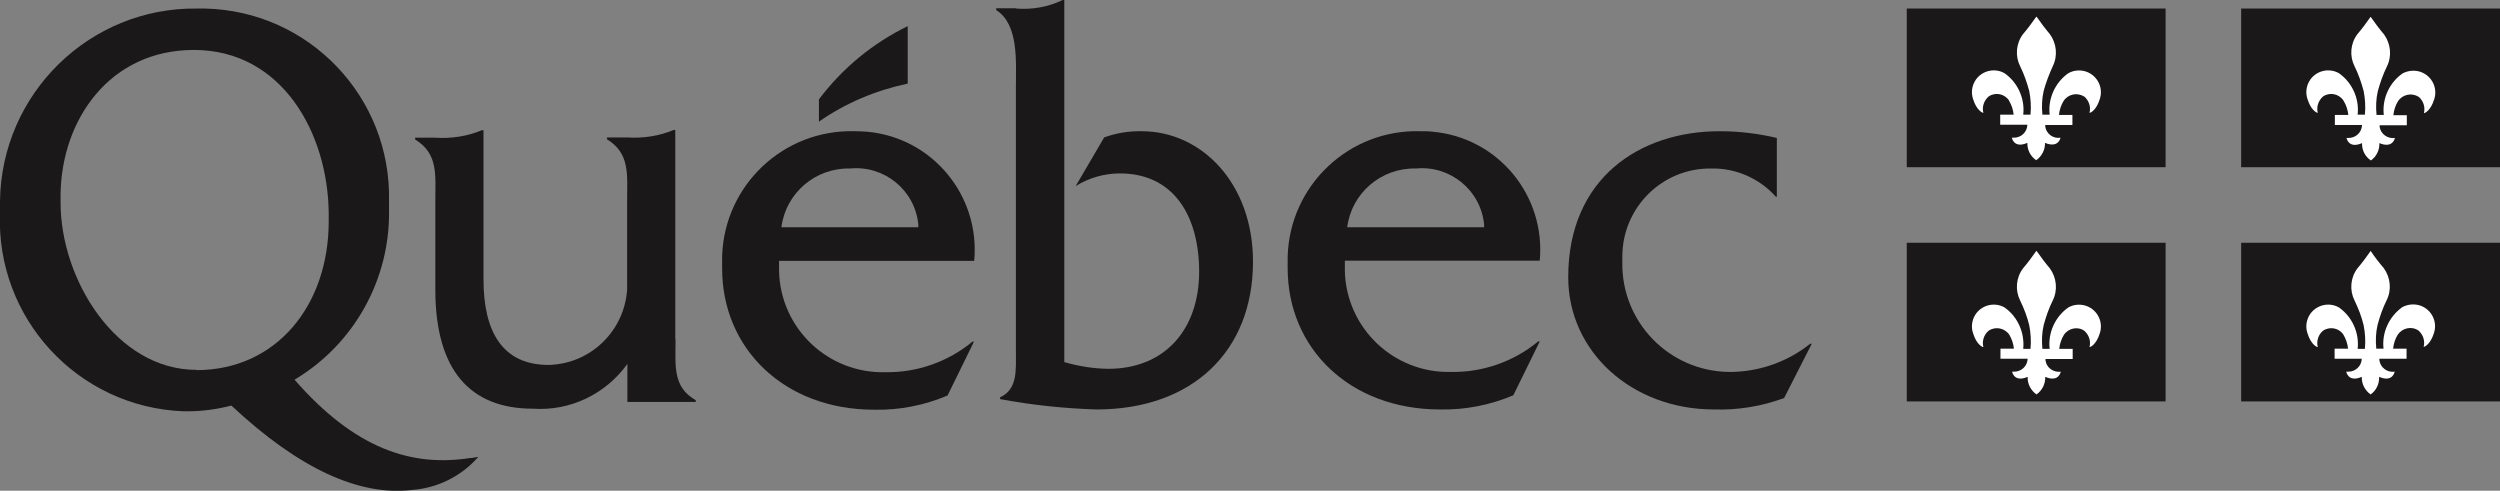 <svg xmlns="http://www.w3.org/2000/svg" id="Layer_2" data-name="Layer 2" viewBox="0 0 96.59 18.96"><rect x="0" y="0" width="96.59" height="18.96" fill="#808080" stroke="none"/><defs><style>      .cls-1, .cls-2 {        fill-rule: evenodd;      }      .cls-1, .cls-2, .cls-3 {        stroke-width: 0px;      }      .cls-1, .cls-3 {        fill: #1a1818;      }      .cls-2 {        fill: #fff;      }    </style></defs><g id="Layer_1-2" data-name="Layer 1"><g id="Group_95" data-name="Group 95"><g id="Group_84" data-name="Group 84"><g id="Group_83" data-name="Group 83"><path id="Path_148" data-name="Path 148" class="cls-3" d="m26.09,13.1V5.02h-.06c-.57.24-1.19.33-1.8.29h-.78v.07c.9.55.78,1.37.78,2.39v3.42c-.11,1.61-1.42,2.87-3.03,2.91-1.78,0-2.52-1.27-2.52-3.31v-5.76h-.06c-.57.24-1.19.33-1.81.29h-.77v.07c.9.55.78,1.37.78,2.39v3.41c0,3.12,1.35,4.6,3.77,4.6,1.43.1,2.81-.56,3.65-1.73v1.47h2.64v-.07c-.9-.51-.78-1.33-.78-2.35Z"></path><path id="Path_149" data-name="Path 149" class="cls-3" d="m30.19,8.78c.17-1.32,1.31-2.3,2.65-2.27,1.33-.13,2.51.84,2.64,2.16,0,.04,0,.07,0,.11h-5.29Zm7.45,1.29c.23-2.52-1.62-4.75-4.13-4.98-.16-.01-.32-.02-.48-.02-2.75-.08-5.05,2.08-5.13,4.84,0,.15,0,.3,0,.46,0,3.1,2.4,5.46,5.88,5.46.97.02,1.94-.17,2.83-.55l1.02-2.08h-.06c-.94.78-2.14,1.2-3.36,1.18-2.21.06-4.05-1.68-4.11-3.89,0-.14,0-.28,0-.41h7.53Z"></path><path id="Path_150" data-name="Path 150" class="cls-3" d="m39.26.33c.62.05,1.24-.06,1.8-.33h.06v13.99c.55.16,1.12.25,1.69.26,2.24,0,3.52-1.57,3.52-3.75s-1-3.8-3.06-3.8c-.6,0-1.2.17-1.71.49l1.1-1.88c.46-.17.95-.25,1.45-.24,2.32,0,4.3,2.02,4.3,5.04,0,3.46-2.34,5.71-6.05,5.71-1.25-.04-2.49-.17-3.72-.4v-.07c.68-.31.61-1.05.61-1.77V3.4c0-1.02.12-2.45-.76-3.01v-.07h.76Z"></path><path id="Path_151" data-name="Path 151" class="cls-3" d="m52.05,8.78c.17-1.32,1.31-2.3,2.65-2.27,1.33-.13,2.51.84,2.64,2.16,0,.04,0,.07,0,.11h-5.29Zm7.44,1.29c.23-2.52-1.61-4.75-4.13-4.98-.16-.02-.32-.02-.48-.02-2.75-.08-5.05,2.08-5.13,4.84,0,.15,0,.3,0,.45,0,3.1,2.4,5.46,5.89,5.46.97.02,1.94-.17,2.83-.55l1.02-2.08h-.06c-.94.78-2.14,1.2-3.36,1.18-2.21.06-4.05-1.68-4.11-3.89,0-.14,0-.28,0-.41h7.53Z"></path><path id="Path_152" data-name="Path 152" class="cls-3" d="m68.67,7.6h-.06c-.63-.71-1.55-1.11-2.5-1.09-1.88-.02-3.41,1.49-3.43,3.37,0,.08,0,.17,0,.25-.04,2.3,1.79,4.2,4.1,4.24.06,0,.11,0,.17,0,1.09-.03,2.14-.41,2.99-1.09h.06l-1.07,2.1c-.87.32-1.79.47-2.71.44-3.16,0-5.63-2.22-5.63-5.11,0-3.82,2.76-5.64,5.85-5.64.75,0,1.49.09,2.21.26v2.27Z"></path><path id="Path_153" data-name="Path 153" class="cls-1" d="m35.07,3.24V1.01c-1.35.66-2.52,1.62-3.43,2.83v.86c1.03-.72,2.2-1.21,3.43-1.47Z"></path><path id="Path_154" data-name="Path 154" class="cls-3" d="m7.59,14.29c-3.1,0-5.25-3.49-5.25-6.46v-.33c.04-2.88,1.9-5.57,5.15-5.57,3.42,0,5.18,3.23,5.21,6.3v.32c0,3.26-2.03,5.75-5.11,5.75Zm10.61,3.4c-2.29.37-4.49-.35-6.82-3.02,2.31-1.38,3.7-3.89,3.65-6.57v-.33c.09-4.02-3.09-7.35-7.11-7.44-.1,0-.21,0-.31,0C3.46.28.05,3.62,0,7.78c0,.05,0,.1,0,.15v.3c-.16,4.07,3.01,7.5,7.08,7.66.06,0,.12,0,.18,0,.57,0,1.13-.08,1.68-.22,2.62,2.45,4.95,3.5,6.97,3.26.99-.07,1.92-.53,2.57-1.28l-.29.05Z"></path></g></g><g id="Group_89" data-name="Group 89"><g id="Group_86" data-name="Group 86"><g id="Group_85" data-name="Group 85"><rect id="Rectangle_100" data-name="Rectangle 100" class="cls-3" x="73.67" y=".33" width="10" height="6.13"></rect></g></g><path id="Path_155" data-name="Path 155" class="cls-2" d="m78.67.65c-.16.23-.33.46-.51.67-.27.36-.31.84-.11,1.24.15.3.26.62.35.95.06.3.08.61.05.92h-.28c.07-.62-.21-1.24-.72-1.6-.4-.23-.92-.09-1.15.31-.12.21-.15.47-.06.71.12.38.33.51.39.51-.06-.23.02-.47.2-.63.26-.18.61-.11.79.15,0,0,0,0,0,.01.1.16.16.35.18.54h-.52v.39h1.05c-.01.29-.25.51-.54.5-.02,0-.04,0-.06,0,0,0,.07.43.6.2-.01.27.12.52.34.67h0c.22-.15.35-.41.34-.67.53.22.6-.2.6-.2-.28.05-.55-.15-.59-.43,0-.02,0-.04,0-.06h1.05v-.39h-.52c.02-.19.08-.38.18-.54.17-.26.52-.34.79-.17,0,0,0,0,.01,0,.18.16.26.4.2.63.06,0,.27-.13.39-.51.16-.44-.07-.92-.51-1.08-.23-.08-.49-.06-.7.06-.51.36-.79.98-.72,1.6h-.28c-.03-.31-.02-.62.05-.92.09-.33.21-.64.35-.95.2-.4.15-.88-.11-1.24-.18-.21-.35-.44-.51-.67Z"></path><g id="Group_88" data-name="Group 88"><g id="Group_87" data-name="Group 87"><rect id="Rectangle_101" data-name="Rectangle 101" class="cls-3" x="86.59" y=".33" width="10.01" height="6.13"></rect></g></g><path id="Path_156" data-name="Path 156" class="cls-2" d="m91.59.65c-.16.23-.33.46-.51.67-.27.36-.31.84-.11,1.24.15.3.26.62.35.95.06.3.08.61.05.92h-.28c.07-.62-.21-1.24-.72-1.6-.4-.23-.92-.09-1.15.31-.12.21-.15.47-.06.71.12.38.33.51.39.51-.06-.23.02-.47.2-.63.26-.18.61-.11.79.15,0,0,0,.01.01.02.1.16.16.35.18.54h-.52v.39h1.05c-.01.29-.25.51-.54.5-.02,0-.04,0-.06,0,0,0,.07.43.6.2-.01.27.12.52.34.67h0c.22-.15.34-.41.33-.67.53.22.6-.2.6-.2-.28.04-.55-.15-.59-.43,0-.02,0-.04,0-.06h1.05v-.39h-.52c.02-.19.08-.38.18-.54.17-.26.53-.34.79-.17,0,0,0,0,.01,0,.18.16.26.4.2.63.06,0,.27-.13.39-.51.16-.44-.07-.92-.51-1.08-.23-.08-.49-.06-.71.06-.51.36-.79.98-.72,1.6h-.28c-.03-.31-.02-.62.05-.92.09-.33.2-.64.35-.95.2-.4.15-.88-.11-1.24-.18-.21-.35-.44-.51-.67Z"></path></g><g id="Group_94" data-name="Group 94"><g id="Group_91" data-name="Group 91"><g id="Group_90" data-name="Group 90"><rect id="Rectangle_102" data-name="Rectangle 102" class="cls-3" x="73.67" y="9.38" width="10" height="6.13"></rect></g></g><path id="Path_157" data-name="Path 157" class="cls-2" d="m78.67,9.7c-.16.23-.33.46-.51.67-.27.36-.31.84-.11,1.24.15.31.27.62.35.95.06.3.08.61.05.92h-.28c.06-.62-.21-1.24-.72-1.6-.4-.23-.92-.09-1.15.31-.12.21-.15.47-.06.71.12.38.33.51.39.51-.06-.23.02-.48.2-.63.26-.18.62-.11.8.15,0,0,0,0,0,0,.1.17.16.35.18.54h-.52v.39h1.05c-.01.29-.25.51-.54.5-.02,0-.04,0-.06,0,0,0,.07.43.6.2-.01.27.12.52.34.68h0c.22-.15.35-.41.34-.68.53.23.6-.2.6-.2-.28.04-.55-.15-.59-.43,0-.02,0-.04,0-.06h1.05v-.39h-.52c.02-.19.08-.38.18-.54.17-.26.53-.34.79-.16,0,0,0,0,0,0,.18.16.26.4.2.63.06,0,.27-.13.39-.51.16-.44-.07-.92-.51-1.08-.23-.08-.49-.06-.7.06-.51.36-.79.98-.72,1.6h-.28c-.03-.31-.02-.62.05-.92.09-.33.2-.65.35-.95.2-.4.15-.88-.11-1.24-.18-.21-.35-.44-.51-.67Z"></path><g id="Group_93" data-name="Group 93"><g id="Group_92" data-name="Group 92"><rect id="Rectangle_103" data-name="Rectangle 103" class="cls-3" x="86.59" y="9.38" width="10.01" height="6.13"></rect></g></g><path id="Path_158" data-name="Path 158" class="cls-2" d="m91.59,9.7c-.16.23-.33.46-.51.67-.27.36-.31.84-.11,1.24.15.31.27.62.35.95.06.3.08.61.05.92h-.28c.07-.62-.21-1.24-.72-1.6-.4-.23-.92-.09-1.15.31-.12.21-.15.47-.06.71.12.38.33.51.39.51-.06-.23.02-.48.2-.63.26-.18.62-.11.79.15,0,0,0,0,0,0,.1.17.16.35.18.54h-.52v.39h1.05c-.01.29-.25.51-.54.5-.02,0-.04,0-.06,0,0,0,.07.43.6.2-.01.27.12.52.34.68h0c.22-.15.34-.41.33-.68.53.23.6-.2.6-.2-.28.04-.55-.15-.59-.44,0-.02,0-.04,0-.06h1.05v-.39h-.52c.02-.19.08-.38.18-.54.18-.26.53-.34.8-.16,0,0,0,0,0,0,.18.16.26.4.2.63.06,0,.27-.13.39-.51.16-.44-.07-.92-.51-1.08-.23-.08-.49-.06-.71.06-.51.37-.79.98-.72,1.6h-.28c-.03-.31-.02-.62.05-.92.09-.33.2-.65.35-.95.2-.4.15-.88-.11-1.24-.18-.21-.36-.44-.51-.67Z"></path></g></g></g></svg>